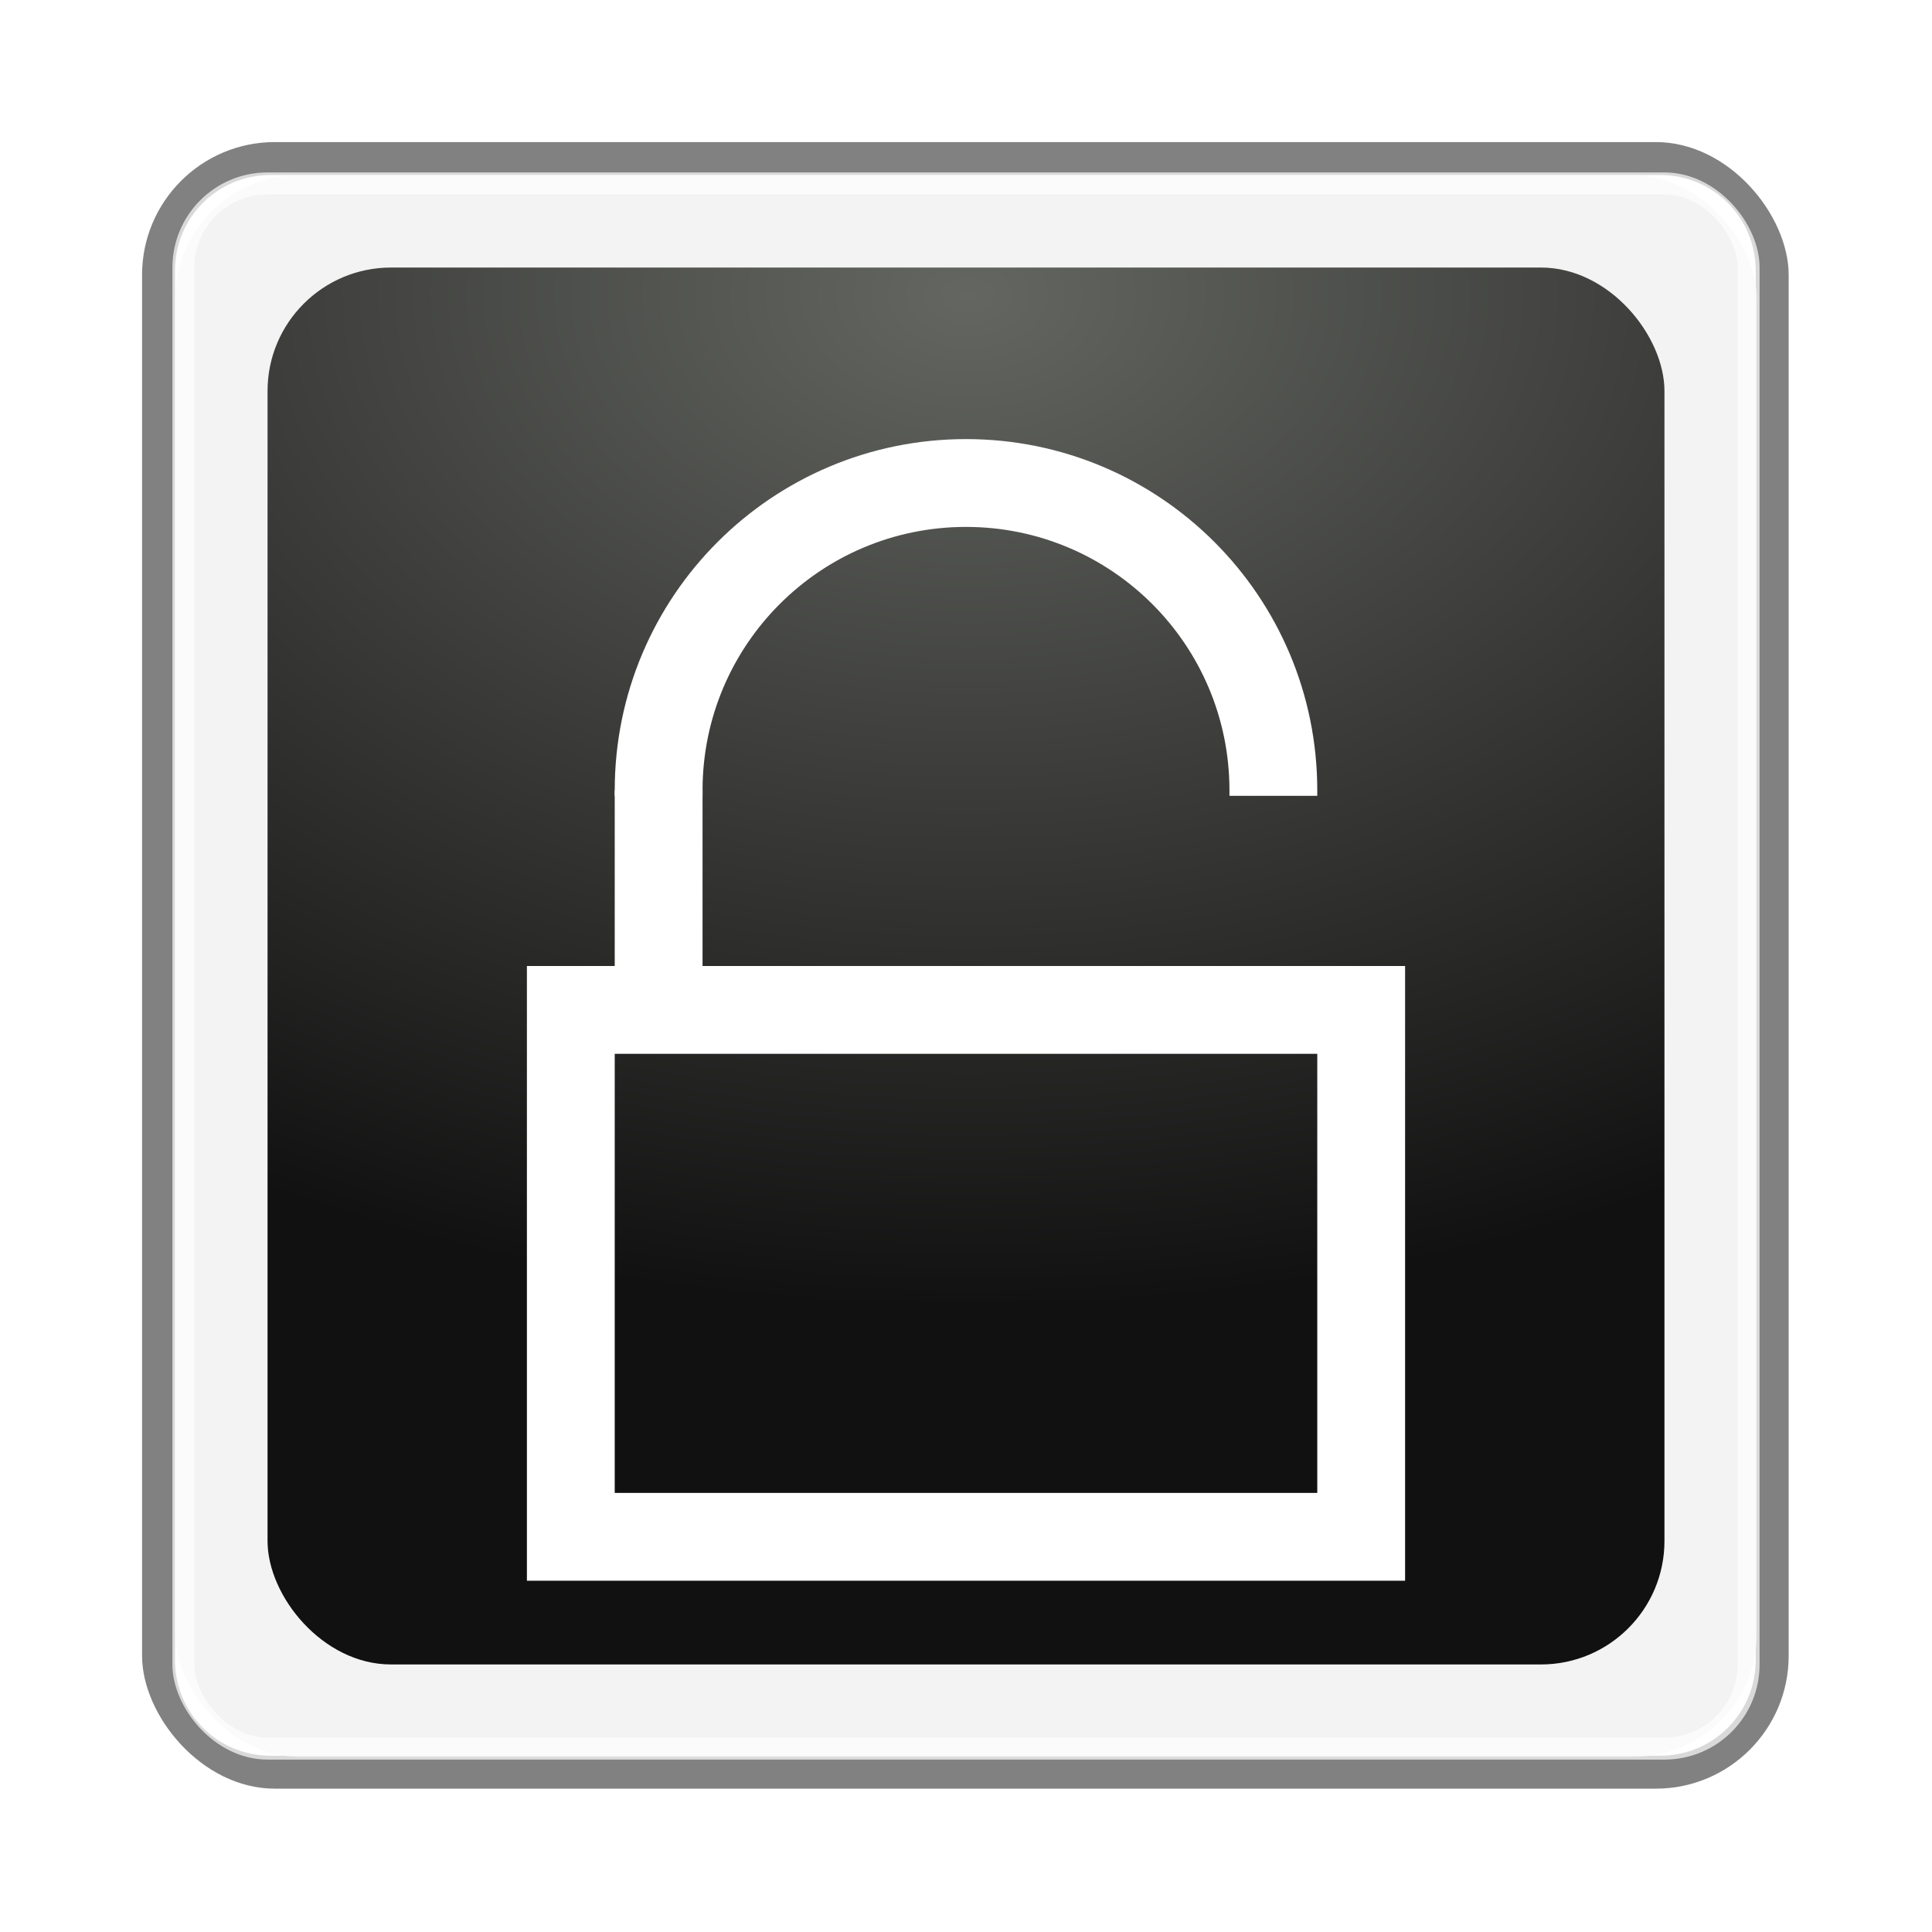<?xml version="1.0" encoding="UTF-8" standalone="no"?>
<!-- Created with Inkscape (http://www.inkscape.org/) -->

<svg
   xmlns:dc="http://purl.org/dc/elements/1.1/"
   xmlns:cc="http://creativecommons.org/ns#"
   xmlns:rdf="http://www.w3.org/1999/02/22-rdf-syntax-ns#"
   xmlns:svg="http://www.w3.org/2000/svg"
   xmlns="http://www.w3.org/2000/svg"
   xmlns:xlink="http://www.w3.org/1999/xlink"
   xmlns:sodipodi="http://sodipodi.sourceforge.net/DTD/sodipodi-0.dtd"
   xmlns:inkscape="http://www.inkscape.org/namespaces/inkscape"
   width="88"
   height="88"
   id="svg2"
   sodipodi:version="0.32"
   inkscape:version="0.47pre3 r22311"
   version="1.0"
   sodipodi:docname="emblem-locked.svgz"
   inkscape:output_extension="org.inkscape.output.svgz.inkscape"
   inkscape:export-filename="/home/pinheiro/pics/oxygen-icons/scalable/emblems/small/22x22/emblem-unlocked.png"
   inkscape:export-xdpi="90"
   inkscape:export-ydpi="90"
   sodipodi:modified="true">
  <defs
     id="defs4">
    <inkscape:perspective
       sodipodi:type="inkscape:persp3d"
       inkscape:vp_x="0 : 44 : 1"
       inkscape:vp_y="0 : 1000 : 0"
       inkscape:vp_z="88 : 44 : 1"
       inkscape:persp3d-origin="44 : 29.333333 : 1"
       id="perspective46" />
    <linearGradient
       inkscape:collect="always"
       id="linearGradient3520">
      <stop
         style="stop-color:#ffffff;stop-opacity:1;"
         offset="0"
         id="stop3522" />
      <stop
         style="stop-color:#ffffff;stop-opacity:0;"
         offset="1"
         id="stop3524" />
    </linearGradient>
    <linearGradient
       inkscape:collect="always"
       id="linearGradient3185">
      <stop
         style="stop-color:#eeeeee;stop-opacity:1;"
         offset="0"
         id="stop3187" />
      <stop
         style="stop-color:#eeeeee;stop-opacity:0;"
         offset="1"
         id="stop3189" />
    </linearGradient>
    <linearGradient
       inkscape:collect="always"
       id="linearGradient3133">
      <stop
         style="stop-color:#646661;stop-opacity:1"
         offset="0"
         id="stop3135" />
      <stop
         style="stop-color:#111111;stop-opacity:1"
         offset="1"
         id="stop3137" />
    </linearGradient>
    <radialGradient
       inkscape:collect="always"
       xlink:href="#linearGradient3133"
       id="radialGradient3139"
       cx="64"
       cy="35.686"
       fx="64"
       fy="35.686"
       r="40"
       gradientUnits="userSpaceOnUse"
       gradientTransform="matrix(1.705,0,0,1.154,-65.191,-27.918)" />
    <linearGradient
       inkscape:collect="always"
       xlink:href="#linearGradient3185"
       id="linearGradient3191"
       x1="112"
       y1="98.411"
       x2="61.979"
       y2="11.772"
       gradientUnits="userSpaceOnUse" />
    <clipPath
       clipPathUnits="userSpaceOnUse"
       id="clipPath3393">
      <path
         style="opacity:1;fill:#dbdbdb;fill-opacity:1;stroke:none;stroke-width:0.5;stroke-linecap:round;stroke-linejoin:round;stroke-miterlimit:4;stroke-dasharray:none;stroke-opacity:1"
         d="M 13.812,8 C 10.584,8 8,10.584 8,13.812 L 8,114.188 C 8,117.416 10.584,120 13.812,120 L 114.188,120 C 117.416,120 120,117.416 120,114.188 L 120,13.812 C 120,10.584 117.416,8 114.188,8 L 13.812,8 z M 21.812,16 L 106.188,16 C 109.416,16 112,18.584 112,21.812 L 112,106.188 C 112,109.416 109.416,112 106.188,112 L 21.812,112 C 18.584,112 16,109.416 16,106.188 L 16,21.812 C 16,18.584 18.584,16 21.812,16 z "
         id="path3395" />
    </clipPath>
    <radialGradient
       inkscape:collect="always"
       xlink:href="#linearGradient3133"
       id="radialGradient3413"
       gradientUnits="userSpaceOnUse"
       gradientTransform="matrix(2.136,0,0,-1.446,-72.707,154.184)"
       cx="64"
       cy="35.686"
       fx="64"
       fy="35.686"
       r="40" />
    <radialGradient
       inkscape:collect="always"
       xlink:href="#linearGradient3133"
       id="radialGradient3417"
       gradientUnits="userSpaceOnUse"
       gradientTransform="matrix(2.136,0,0,1.446,-72.707,-25.184)"
       cx="64"
       cy="35.686"
       fx="64"
       fy="35.686"
       r="40" />
    <filter
       inkscape:collect="always"
       id="filter3351">
      <feGaussianBlur
         inkscape:collect="always"
         stdDeviation="2"
         id="feGaussianBlur3353" />
    </filter>
    <linearGradient
       inkscape:collect="always"
       xlink:href="#linearGradient3520"
       id="linearGradient3599"
       gradientUnits="userSpaceOnUse"
       gradientTransform="matrix(2.005,0,0,1.357,-24.116,-22.873)"
       x1="34.002"
       y1="63.699"
       x2="23.997"
       y2="63.699" />
    <radialGradient
       r="40"
       fy="35.686"
       fx="64"
       cy="35.686"
       cx="64"
       gradientTransform="matrix(2.136,0,0,1.446,-72.707,-25.184)"
       gradientUnits="userSpaceOnUse"
       id="radialGradient2249"
       xlink:href="#linearGradient3133"
       inkscape:collect="always" />
    <radialGradient
       r="40"
       fy="35.686"
       fx="64"
       cy="35.686"
       cx="64"
       gradientTransform="matrix(2.136,0,0,-1.446,-72.707,154.184)"
       gradientUnits="userSpaceOnUse"
       id="radialGradient2247"
       xlink:href="#linearGradient3133"
       inkscape:collect="always" />
    <clipPath
       id="clipPath2243"
       clipPathUnits="userSpaceOnUse">
      <path
         id="path2245"
         d="M 13.812,8 C 10.584,8 8,10.584 8,13.812 L 8,114.188 C 8,117.416 10.584,120 13.812,120 L 114.188,120 C 117.416,120 120,117.416 120,114.188 L 120,13.812 C 120,10.584 117.416,8 114.188,8 L 13.812,8 z M 21.812,16 L 106.188,16 C 109.416,16 112,18.584 112,21.812 L 112,106.188 C 112,109.416 109.416,112 106.188,112 L 21.812,112 C 18.584,112 16,109.416 16,106.188 L 16,21.812 C 16,18.584 18.584,16 21.812,16 z "
         style="opacity:1;fill:#dbdbdb;fill-opacity:1;stroke:none;stroke-width:0.5;stroke-linecap:round;stroke-linejoin:round;stroke-miterlimit:4;stroke-dasharray:none;stroke-opacity:1" />
    </clipPath>
    <linearGradient
       gradientUnits="userSpaceOnUse"
       y2="11.772"
       x2="61.979"
       y1="98.411"
       x1="112"
       id="linearGradient2241"
       xlink:href="#linearGradient3185"
       inkscape:collect="always" />
    <radialGradient
       gradientTransform="matrix(1.699,0,0,1.15,-64.895,-27.893)"
       gradientUnits="userSpaceOnUse"
       r="40"
       fy="35.686"
       fx="64"
       cy="35.686"
       cx="64"
       id="radialGradient2239"
       xlink:href="#linearGradient3133"
       inkscape:collect="always" />
    <radialGradient
       inkscape:collect="always"
       xlink:href="#linearGradient3133"
       id="radialGradient2267"
       gradientUnits="userSpaceOnUse"
       gradientTransform="matrix(1.705,0,0,1.154,-65.191,-27.918)"
       cx="64"
       cy="35.686"
       fx="64"
       fy="35.686"
       r="40" />
  </defs>
  <sodipodi:namedview
     id="base"
     pagecolor="#ffffff"
     bordercolor="#666666"
     borderopacity="1.0"
     gridtolerance="10000"
     guidetolerance="10"
     objecttolerance="10"
     inkscape:pageopacity="0"
     inkscape:pageshadow="2"
     inkscape:zoom="4"
     inkscape:cx="60.843452"
     inkscape:cy="54.762193"
     inkscape:document-units="px"
     inkscape:current-layer="layer1"
     width="88px"
     height="88px"
     showgrid="true"
     inkscape:window-width="748"
     inkscape:window-height="734"
     inkscape:window-x="79"
     inkscape:window-y="0"
     inkscape:grid-points="false"
     inkscape:window-maximized="0">
    <inkscape:grid
       id="GridFromPre046Settings"
       type="xygrid"
       originx="0px"
       originy="0px"
       spacingx="4px"
       spacingy="4px"
       color="#0000ff"
       empcolor="#0000ff"
       opacity="0.2"
       empopacity="0.4"
       empspacing="2" />
  </sodipodi:namedview>
  <g
     inkscape:label="Layer 1"
     inkscape:groupmode="layer"
     id="layer1">
    <g
       id="g2255"
       inkscape:label="Layer 1"
       transform="translate(0.165,0.165)">
      <rect
         transform="matrix(0.75,0,0,0.75,-4.194,-4.194)"
         clip-path="url(#clipPath3393)"
         ry="8.066"
         rx="8.066"
         y="14"
         x="14"
         height="100"
         width="100"
         id="rect2257"
         style="opacity:0.7;fill:#000000;fill-opacity:1;stroke:none;stroke-width:0.5;stroke-linecap:round;stroke-linejoin:round;stroke-miterlimit:4;stroke-dasharray:none;stroke-opacity:1;filter:url(#filter3351)" />
      <rect
         style="opacity:0.7;fill:#eeeeee;fill-opacity:1;stroke:none;stroke-width:0.5;stroke-linecap:round;stroke-linejoin:round;stroke-miterlimit:4;stroke-dasharray:none;stroke-opacity:1"
         id="rect2259"
         width="72.044"
         height="72.044"
         x="7.814"
         y="7.814"
         rx="5.626"
         ry="5.626" />
      <rect
         ry="5.626"
         rx="5.626"
         y="12.021"
         x="12.021"
         height="63.628"
         width="63.628"
         id="rect2261"
         style="opacity:1;fill:url(#radialGradient2267);fill-opacity:1;stroke:none;stroke-width:0.5;stroke-linecap:round;stroke-linejoin:round;stroke-miterlimit:4;stroke-dasharray:none;stroke-opacity:1" />
      <rect
         ry="3.83"
         rx="3.83"
         y="8.189"
         x="8.189"
         height="71.293"
         width="71.293"
         id="rect2263"
         style="opacity:0.7;fill:none;fill-opacity:1;stroke:#ffffff;stroke-width:1;stroke-linecap:round;stroke-linejoin:round;stroke-miterlimit:4;stroke-dasharray:none;stroke-opacity:1" />
    </g>
    <path
       style="fill:#ffffff;fill-opacity:1;stroke:none"
       d="M 24 44 L 24 72 L 64 72 L 64 44 L 24 44 z M 28 48 L 60 48 L 60 68 L 28 68 L 28 48 z "
       id="rect2852" />
    <rect
       style="fill:#ffffff;fill-opacity:1;stroke:none"
       id="rect3626"
       width="4"
       height="8"
       x="28"
       y="36" />
    <path
       style="fill:#ffffff;fill-opacity:1;stroke:none"
       d="m 44,20 c -8.837,0 -16,7.163 -16,16 0,0.085 -0.001,0.166 0,0.25 l 4,0 c -0.002,-0.084 0,-0.165 0,-0.25 0,-6.627 5.373,-12 12,-12 6.627,0 12,5.373 12,12 0,0.085 0.002,0.166 0,0.25 l 4,0 c 0.001,-0.084 0,-0.165 0,-0.25 0,-8.837 -7.163,-16 -16,-16 z"
       id="path3630" />
  </g>
</svg>
